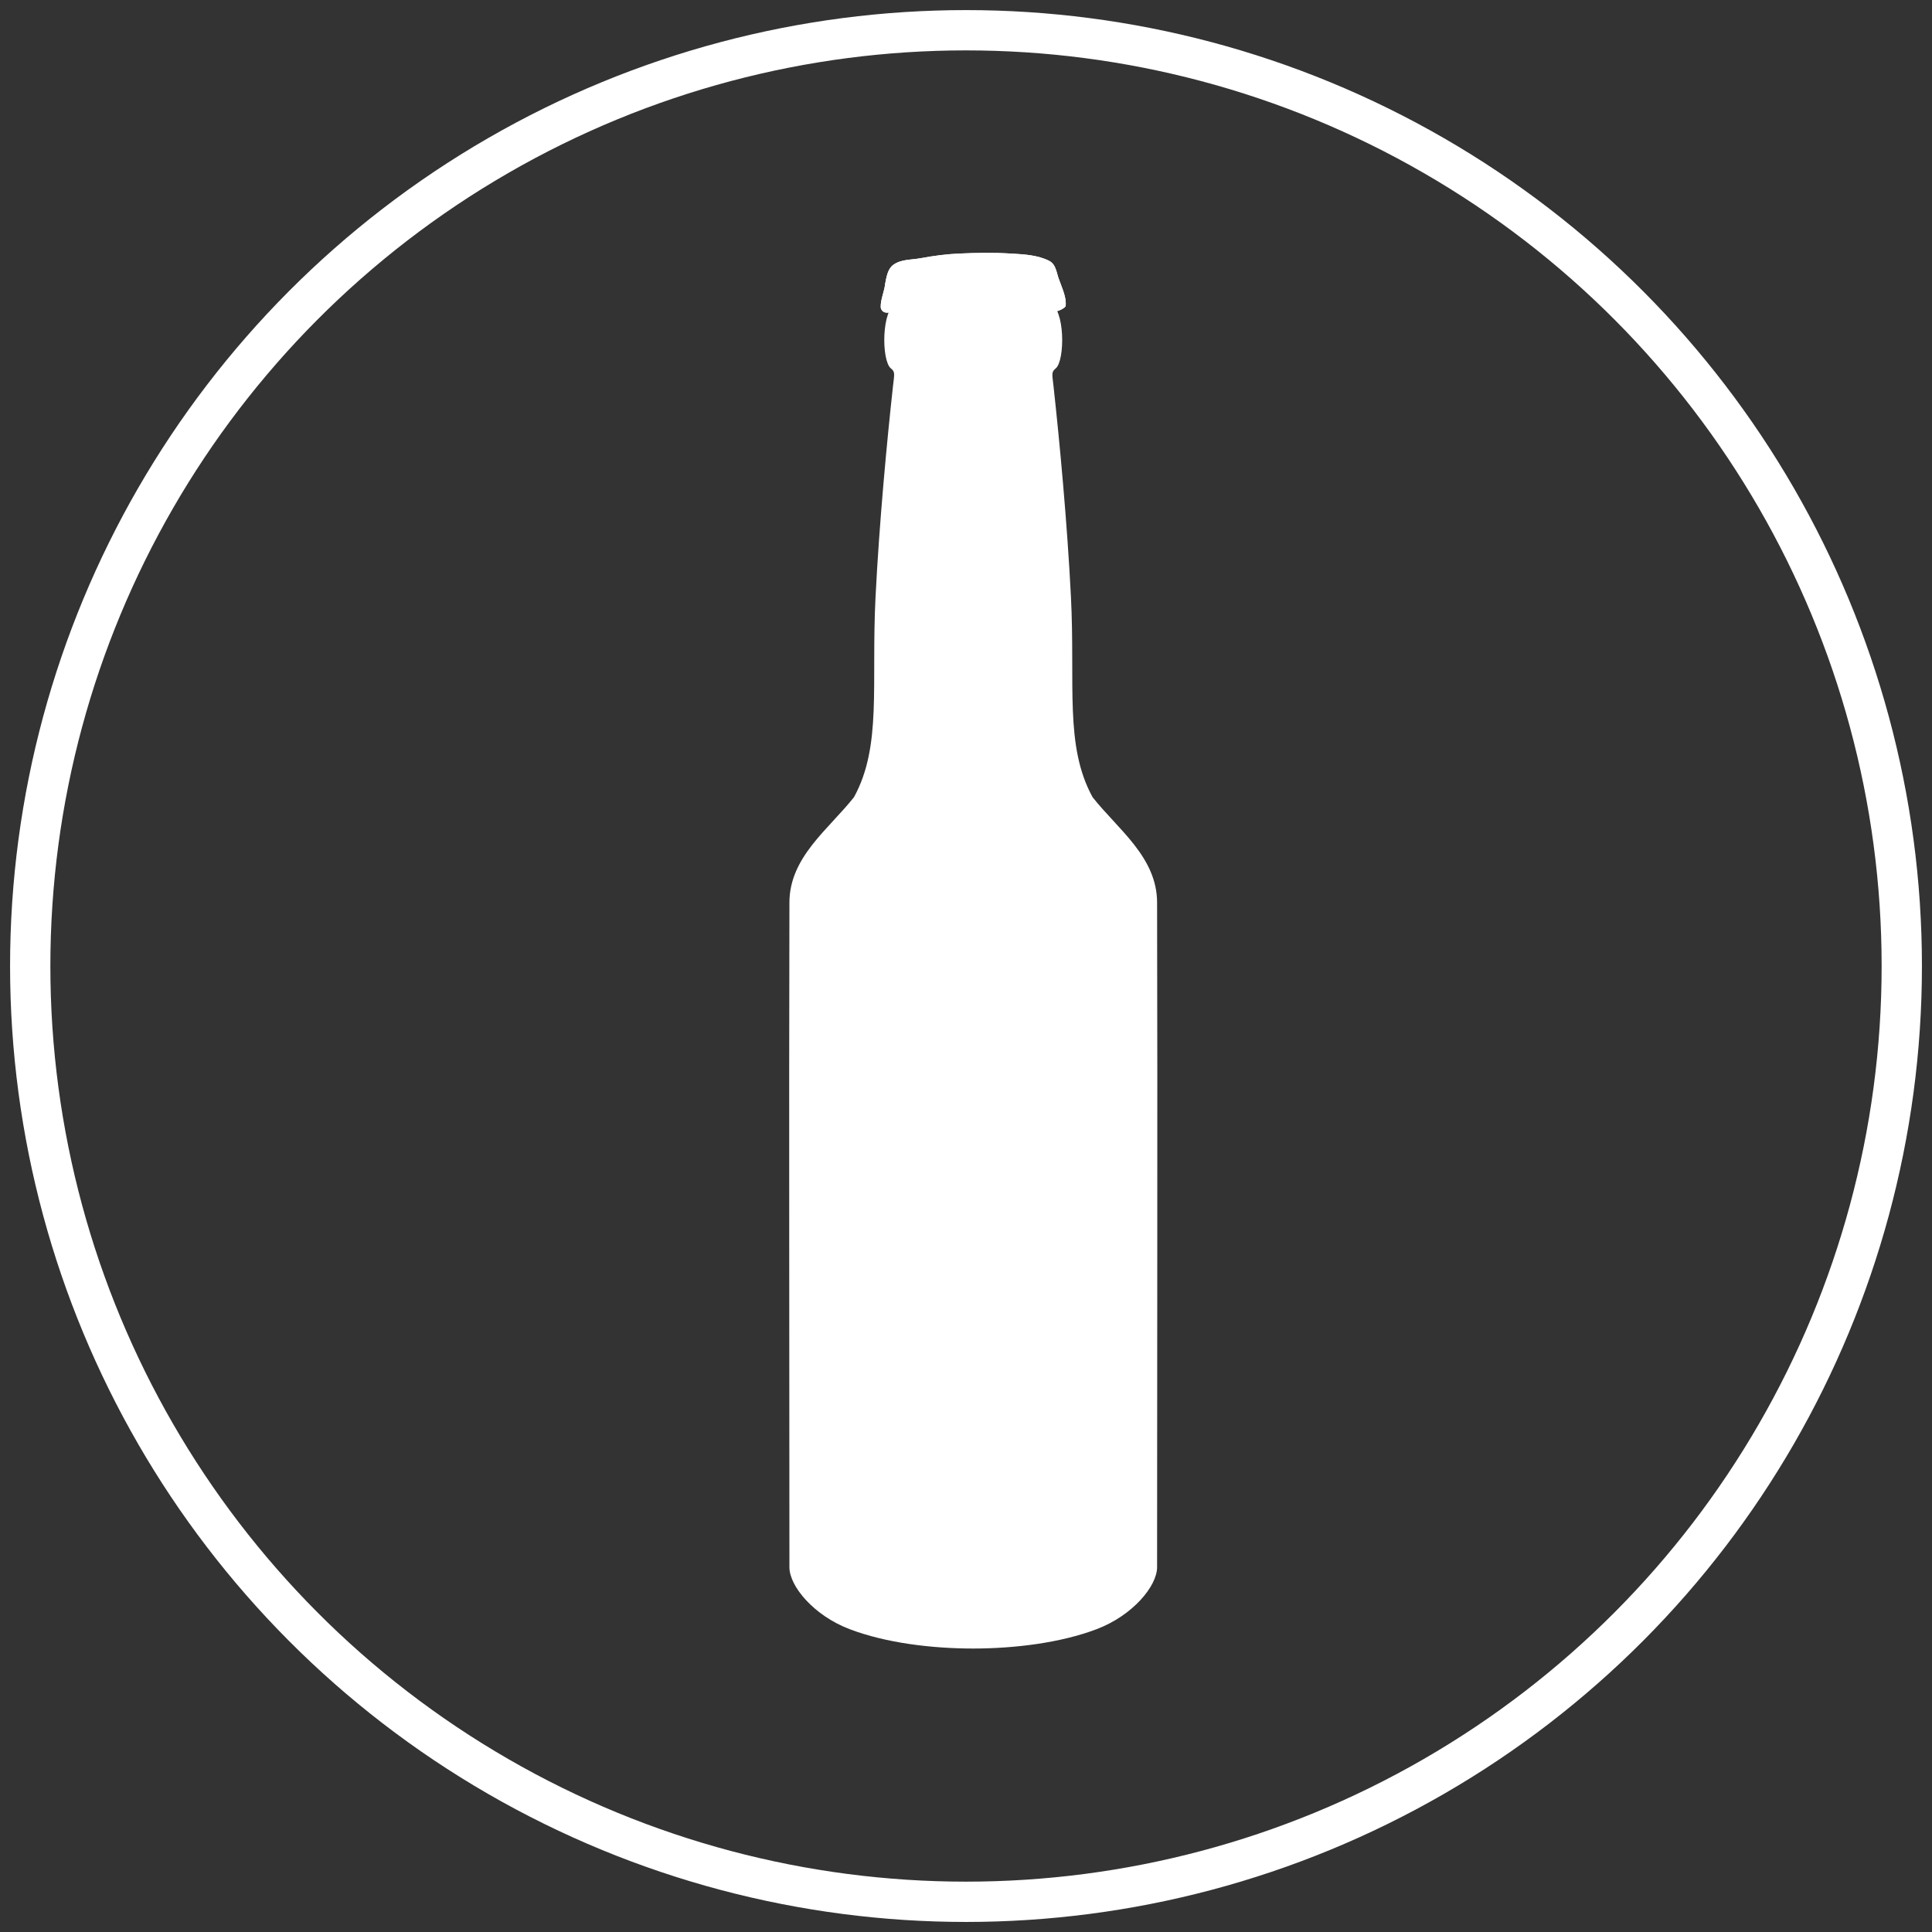 <?xml version="1.0" encoding="utf-8"?>
<!-- Generator: Adobe Illustrator 16.0.0, SVG Export Plug-In . SVG Version: 6.00 Build 0)  -->
<!DOCTYPE svg PUBLIC "-//W3C//DTD SVG 1.1//EN" "http://www.w3.org/Graphics/SVG/1.1/DTD/svg11.dtd">
<svg version="1.1" id="Layer_1" xmlns="http://www.w3.org/2000/svg" xmlns:xlink="http://www.w3.org/1999/xlink" x="0px" y="0px"
	 width="95.9px" height="95.901px" viewBox="0 0 95.9 95.901" enable-background="new 0 0 95.9 95.901" xml:space="preserve">
<rect x="0" y="0" width="95.9" height="95.901" fill="#333333" stroke="none"/>
<circle fill="none" stroke="#FFFFFF" stroke-width="2" stroke-linecap="round" stroke-miterlimit="10" cx="47.95" cy="47.951" r="46.45"/>
<g>
	<title>Layer 1</title>
	<g id="layer2_36_">
		<g id="g4041_36_">
			<g id="g4036_36_">
				<path id="path3932_36_" fill="#FFFFFF" d="M48.901,12.551c-0.432,0.002-0.864,0.016-1.294,0.034
					c-0.32,0.015-0.639,0.043-0.956,0.082c-0.317,0.04-0.634,0.089-0.948,0.148c-0.229,0.043-0.472,0.055-0.705,0.09
					c-0.118,0.019-0.235,0.043-0.345,0.08c-0.112,0.039-0.216,0.089-0.313,0.161c-0.07,0.051-0.127,0.115-0.174,0.186
					c-0.044,0.071-0.078,0.148-0.106,0.229c-0.059,0.165-0.088,0.343-0.12,0.504c-0.01,0.102-0.029,0.201-0.053,0.299
					c-0.023,0.099-0.051,0.196-0.076,0.294c-0.026,0.099-0.052,0.194-0.07,0.296c-0.018,0.1-0.027,0.201-0.024,0.304
					c0.007,0.043,0.021,0.08,0.038,0.112c0.017,0.032,0.039,0.061,0.064,0.081s0.055,0.037,0.086,0.047
					c0.03,0.011,0.066,0.02,0.101,0.021c0.07,0.004,0.144-0.007,0.213-0.031c0.071-0.024,0.138-0.061,0.19-0.102
					c0.066,0.058,0.141,0.103,0.219,0.132s0.16,0.046,0.243,0.049c0.081,0.002,0.165-0.006,0.247-0.027
					c0.083-0.022,0.16-0.055,0.235-0.099c0.04-0.022,0.078-0.034,0.116-0.04c0.039-0.004,0.076-0.002,0.113,0.006
					c0.074,0.015,0.146,0.049,0.217,0.083c0.072,0.034,0.145,0.071,0.223,0.084c0.036,0.006,0.074,0.008,0.113,0.001
					c0.04-0.007,0.08-0.018,0.121-0.042c0.072-0.025,0.144-0.05,0.215-0.071c0.072-0.02,0.145-0.034,0.219-0.042
					c0.072-0.007,0.148-0.003,0.219,0.008c0.074,0.012,0.146,0.035,0.216,0.073c0.041,0.03,0.083,0.049,0.125,0.061
					c0.043,0.012,0.087,0.015,0.132,0.014c0.084-0.001,0.175-0.022,0.263-0.045c0.087-0.022,0.174-0.043,0.259-0.046
					c0.043,0,0.084,0.002,0.125,0.015c0.042,0.011,0.084,0.033,0.123,0.064c0.088,0.04,0.176,0.061,0.265,0.067
					c0.084,0.005,0.172-0.003,0.257-0.022c0.084-0.018,0.166-0.045,0.249-0.079c0.08-0.032,0.161-0.067,0.238-0.105
					c0.076,0.01,0.156,0.042,0.233,0.078c0.08,0.037,0.159,0.076,0.235,0.109c0.08,0.032,0.157,0.057,0.234,0.061
					c0.04,0,0.077-0.004,0.114-0.017c0.039-0.013,0.078-0.034,0.116-0.064c0.03-0.038,0.062-0.068,0.096-0.09
					c0.033-0.022,0.069-0.039,0.104-0.049c0.069-0.022,0.139-0.02,0.212-0.007c0.146,0.027,0.301,0.099,0.447,0.131
					c0.082-0.025,0.16-0.046,0.239-0.057c0.079-0.013,0.155-0.019,0.231-0.017c0.076,0.001,0.154,0.009,0.232,0.026
					c0.076,0.015,0.152,0.038,0.232,0.069c0.167-0.055,0.355-0.087,0.537-0.139c0.089-0.024,0.177-0.054,0.258-0.094
					c0.078-0.042,0.15-0.093,0.212-0.157c0.015-0.11,0.011-0.22-0.004-0.329c-0.015-0.108-0.042-0.216-0.075-0.322
					c-0.063-0.215-0.152-0.42-0.223-0.625c-0.074-0.168-0.112-0.367-0.176-0.548c-0.031-0.09-0.069-0.177-0.123-0.251
					c-0.025-0.038-0.057-0.073-0.094-0.104c-0.033-0.032-0.075-0.059-0.121-0.083c-0.145-0.074-0.295-0.129-0.449-0.173
					s-0.311-0.078-0.47-0.102c-0.159-0.025-0.321-0.042-0.481-0.054c-0.16-0.013-0.322-0.021-0.481-0.031
					C49.766,12.56,49.334,12.548,48.901,12.551z"/>
				<path id="path2991_36_" fill="#FFFFFF" d="M44.848,14.883 M48.639,14.816 M45.698,14.686 M45.243,14.498 M45.307,14.163
					 M49.883,14.107 M51.922,13.975c-0.051,0.158,0.209,0.515,0.234,0.313c-0.259-0.128,0.227-0.121-0.029-0.195
					C52.033,14.115,51.982,14.02,51.922,13.975L51.922,13.975z M49.631,13.489c0.029,0.017,0.06,0.039,0.111,0.088
					c0.028,0.195,0.098,0.498,0.092,0.119c-0.016-0.07-0.02-0.144-0.073-0.199c-0.081-0.103-0.147-0.127-0.229-0.138
					c-0.4,0.027-0.238,0.531-0.221,0.796c0.061,0.316,0.082,0.642,0.177,0.95c0.077-0.258,0.005-0.68-0.028-0.923
					c-0.027-0.253-0.106-0.487-0.025-0.643C49.459,13.491,49.577,13.451,49.631,13.489z M45.632,13.491
					c-0.263-0.014-0.446,0.552-0.16,0.584c0.021,0.105,0.224,0.26,0.267,0.196C45.805,14.056,45.899,13.589,45.632,13.491z
					 M46.391,13.447c-0.305,0.142-0.146,0.586-0.187,0.865c-0.007,0.149,0.015,0.72,0.077,0.282
					c-0.102-0.379,0.436-0.348,0.358-0.702C46.639,13.728,46.605,13.451,46.391,13.447z M47.307,13.392
					c-0.232,0.026,0.081,0.529-0.209,0.257c-0.124,0.056-0.043,0.312,0.11,0.286c0.136,0.286,0.032,0.728,0.065,0.947
					c0.014-0.232,0.166-0.548,0.309-0.293c0.07-0.33,0.062-0.687,0-1.018C47.538,13.467,47.418,13.393,47.307,13.392L47.307,13.392z
					 M48.45,13.375c-0.462-0.018-0.354,0.486-0.323,0.785c0.092,0.272-0.111,0.766,0.17,0.892c0.132-0.286-0.015-0.648,0.021-0.963
					c-0.023-0.14,0.053-0.604,0.133-0.239c0.018,0.142,0.113,0.38,0.085,0.082C48.445,13.762,48.727,13.378,48.45,13.375z
					 M50.381,13.371c-0.275,0.166-0.017,0.583,0,0.846c0.084,0.306,0.142,0.627,0.274,0.916c0.062-0.3-0.11-0.627-0.151-0.933
					c-0.02-0.134-0.229-0.745,0.035-0.5c0.072,0.422,0.168,0.85,0.33,1.25c0.265,0.223,0.072-0.472,0.01-0.628
					c-0.097-0.328-0.086-0.771-0.438-0.945L50.381,13.371z M51.807,13.356c-0.219,0.134,0.23,0.807,0.222,0.344
					C51.998,13.576,51.955,13.386,51.807,13.356z M51.12,13.356c-0.198,0.275,0.071,0.707,0.108,1.029
					c0.057,0.165,0.094,0.441,0.195,0.529c-0.01-0.255-0.135-0.507-0.099-0.76c0.198,0.062,0.128,0.619,0.347,0.608
					c-0.203-0.424-0.205-0.916-0.42-1.333C51.225,13.385,51.174,13.353,51.12,13.356z M52.589,13.935
					c-0.146-0.338-0.142-0.796-0.511-0.987c-0.58-0.293-1.246-0.318-1.882-0.361c-0.861-0.056-1.728-0.039-2.591,0
					c-0.639,0.027-1.272,0.114-1.902,0.229c-0.457,0.088-0.973,0.045-1.365,0.332c-0.277,0.209-0.333,0.596-0.398,0.918
					c-0.038,0.405-0.234,0.781-0.225,1.192c0.062,0.354,0.48,0.301,0.692,0.13c0.267,0.234,0.647,0.231,0.945,0.056
					c0.32-0.182,0.568,0.28,0.903,0.091c0.281-0.105,0.588-0.183,0.868-0.033c0.33,0.239,0.711-0.181,1.026,0.063
					c0.354,0.161,0.697,0.005,1.01-0.137c0.311,0.04,0.629,0.404,0.933,0.168c0.25-0.306,0.562-0.08,0.858-0.016
					c0.325-0.105,0.619-0.102,0.938,0.021c0.331-0.111,0.76-0.13,1.006-0.391C52.948,14.771,52.732,14.341,52.589,13.935
					L52.589,13.935z M45.361,13.098c0.638-0.098,1.275-0.207,1.92-0.259c1.154-0.05,2.316-0.062,3.467,0.059
					c0.456,0.083,0.942,0.132,1.347,0.375c0.271,0.433,0.349,0.956,0.534,1.429c0.151,0.273,0.026,0.569-0.307,0.558
					c-0.294,0.166-0.582,0.146-0.867,0c-0.303-0.034-0.596,0.305-0.857-0.002c-0.277-0.255-0.498,0.269-0.794,0.193
					c-0.312-0.193-0.741-0.332-1.071-0.097c-0.333,0.18-0.604-0.224-0.948-0.082c-0.354,0.208-0.645-0.081-1.004-0.066
					c-0.333-0.084-0.852,0.415-1.011-0.06c-0.033-0.314-0.232,0.165-0.435,0.042c-0.233,0.103-0.572,0.353-0.798,0.057
					c0.059-0.228,0-0.658,0.233-0.773c0.081,0.112,0.056,0.4,0.14,0.084c0.068-0.318,0.137-0.674,0.003-0.985
					c-0.319-0.239-0.29,0.431-0.369,0.617c-0.083,0.347-0.095,0.721-0.261,1.041c-0.215,0.196-0.475,0.03-0.346-0.246
					c0.052-0.394,0.232-0.755,0.287-1.148c0.051-0.278,0.199-0.6,0.521-0.618C44.951,13.179,45.156,13.138,45.361,13.098
					L45.361,13.098z"/>
			</g>
			<path id="path3828_36_" fill="#FFFFFF" d="M44.512,15.038c-0.767,0.263-0.768,2.866-0.291,3.248
				c0.225,0.179,0.17,0.283,0.104,0.89c-0.294,2.671-0.678,6.734-0.865,10.446c-0.221,4.361,0.325,7.398-1.068,9.944
				c-1.254,1.593-3.202,2.973-3.207,5.231c-0.027,11,0,21.999,0,32.999c0,0.939,1.211,2.399,3,3.076
				c1.788,0.678,4.057,0.957,6.125,0.957c2.067-0.002,4.338-0.283,6.125-0.961s3-2.137,3-3.076c0-10.998,0.027-21.996,0-32.995
				c-0.006-2.258-1.952-3.637-3.203-5.229c-1.396-2.546-0.853-5.584-1.073-9.945c-0.187-3.71-0.57-7.772-0.864-10.445
				c-0.066-0.605-0.119-0.708,0.105-0.888c0.473-0.382,0.473-2.987-0.293-3.249c-0.83-0.281-2.582-0.249-3.797-0.25
				C47.094,14.788,45.343,14.757,44.512,15.038L44.512,15.038z"/>
		</g>
	</g>
</g>
</svg>
